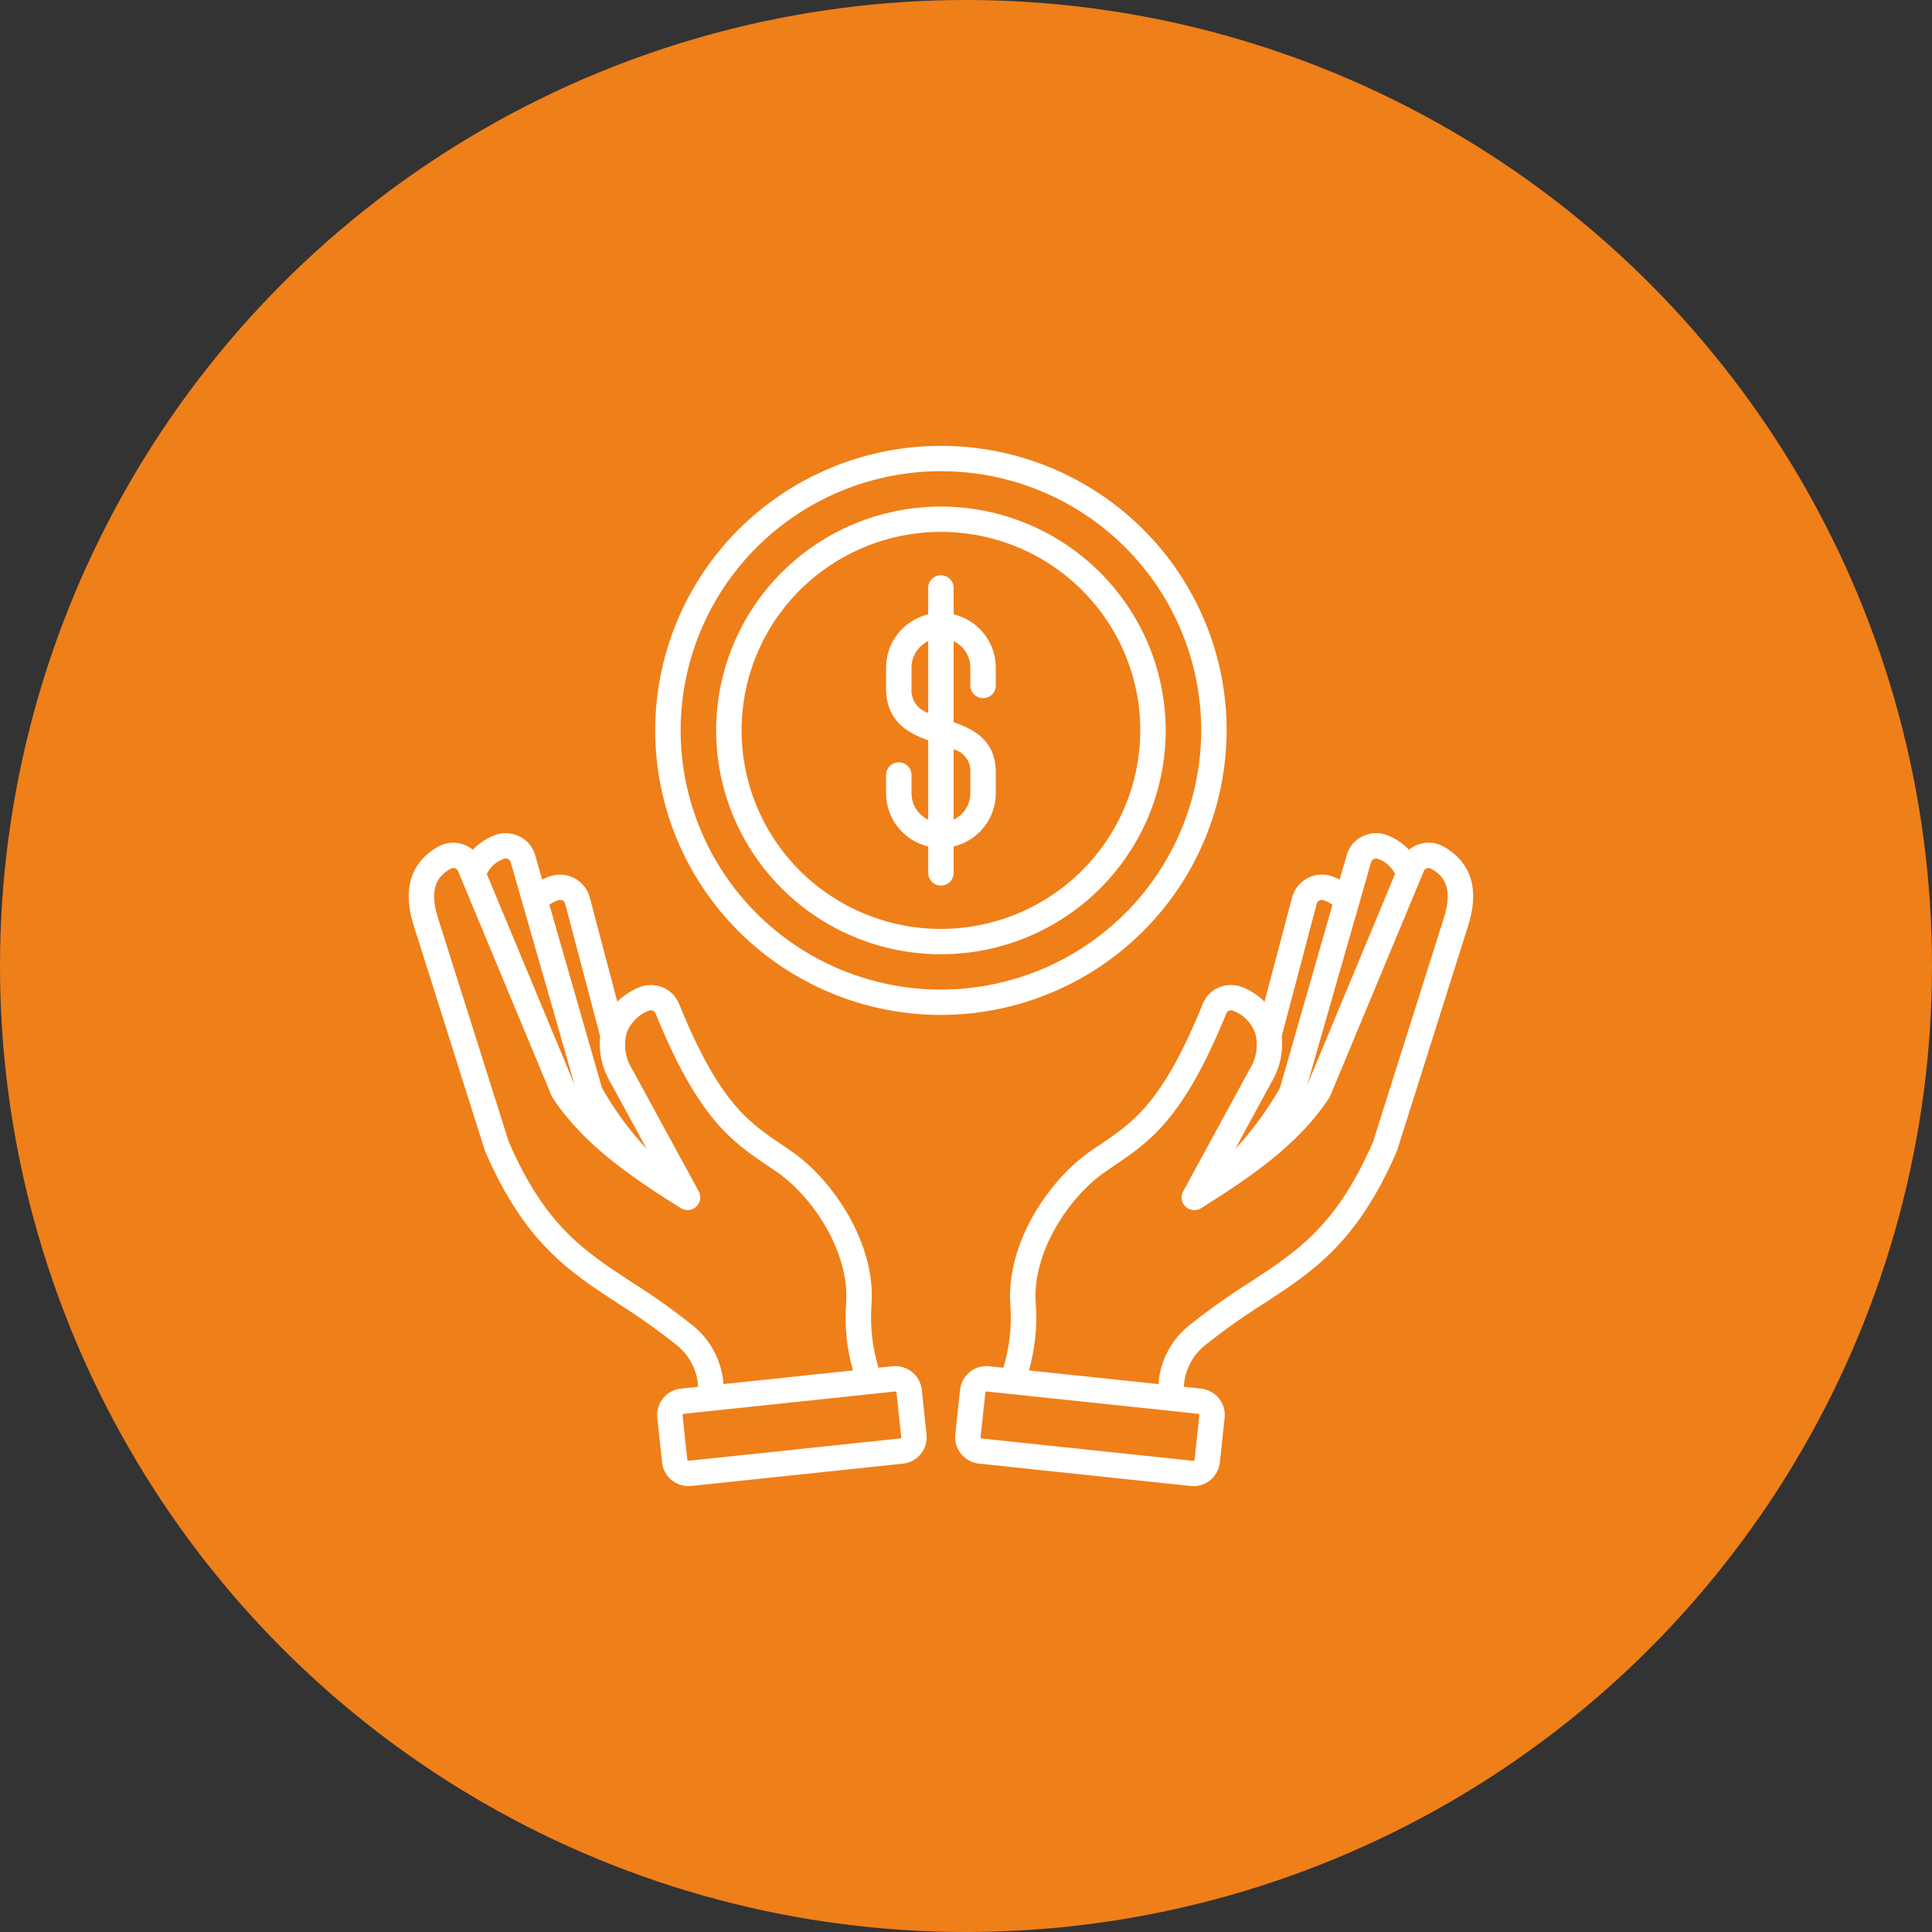 <svg width="52" height="52" viewBox="0 0 52 52" fill="none" xmlns="http://www.w3.org/2000/svg">
<rect x="0" y="0" width="52" height="52" fill="#333333" stroke="none"/>
<circle cx="26" cy="26" r="26" fill="#EF7F19"/>
<path d="M33.016 19.659C33.016 17.627 32.205 15.679 30.763 14.243C29.321 12.807 27.365 12 25.325 12C23.286 12 21.33 12.807 19.887 14.243C18.445 15.679 17.635 17.627 17.635 19.659C17.635 21.69 18.445 23.638 19.887 25.074C21.33 26.51 23.286 27.317 25.325 27.317C27.364 27.315 29.319 26.507 30.761 25.071C32.202 23.636 33.013 21.689 33.015 19.659L33.016 19.659ZM25.325 26.635C23.467 26.635 21.685 25.9 20.372 24.592C19.058 23.283 18.32 21.509 18.32 19.659C18.32 17.808 19.058 16.034 20.372 14.726C21.685 13.417 23.467 12.682 25.325 12.682C27.183 12.682 28.965 13.417 30.279 14.726C31.593 16.034 32.331 17.808 32.331 19.659C32.328 21.508 31.59 23.282 30.277 24.589C28.963 25.897 27.183 26.633 25.325 26.635ZM25.325 13.634C23.721 13.634 22.182 14.268 21.047 15.399C19.913 16.528 19.275 18.061 19.275 19.659C19.275 21.257 19.913 22.789 21.047 23.919C22.182 25.049 23.721 25.684 25.325 25.684C26.93 25.684 28.469 25.049 29.603 23.919C30.738 22.789 31.375 21.257 31.375 19.659C31.373 18.061 30.735 16.53 29.601 15.4C28.467 14.271 26.929 13.635 25.325 13.634ZM25.325 25.002C23.902 25.002 22.538 24.439 21.531 23.437C20.525 22.435 19.96 21.076 19.96 19.659C19.96 18.242 20.525 16.883 21.531 15.881C22.538 14.879 23.902 14.316 25.325 14.316C26.748 14.316 28.113 14.879 29.119 15.881C30.125 16.883 30.691 18.242 30.691 19.659C30.689 21.076 30.123 22.433 29.117 23.435C28.111 24.437 26.748 25 25.325 25.002ZM25.668 16.534V15.835C25.67 15.742 25.635 15.653 25.571 15.587C25.506 15.52 25.418 15.483 25.325 15.483C25.232 15.483 25.144 15.52 25.079 15.587C25.015 15.653 24.98 15.742 24.983 15.835V16.535C24.66 16.612 24.373 16.795 24.167 17.054C23.961 17.314 23.849 17.634 23.849 17.965V18.529C23.849 19.417 24.444 19.733 24.983 19.926V22.062V22.062C24.848 21.998 24.735 21.897 24.655 21.772C24.576 21.646 24.534 21.501 24.534 21.353V20.869C24.536 20.776 24.502 20.687 24.437 20.621C24.372 20.555 24.284 20.517 24.191 20.517C24.099 20.517 24.01 20.555 23.945 20.621C23.881 20.687 23.846 20.776 23.849 20.869V21.353C23.849 21.683 23.961 22.004 24.167 22.263C24.373 22.523 24.66 22.706 24.983 22.783V23.484C24.98 23.576 25.015 23.666 25.079 23.732C25.144 23.798 25.232 23.836 25.325 23.836C25.418 23.836 25.506 23.798 25.571 23.732C25.635 23.666 25.67 23.576 25.668 23.484V22.783C25.99 22.706 26.278 22.523 26.483 22.263C26.689 22.004 26.801 21.683 26.802 21.353V20.788C26.802 19.925 26.2 19.622 25.668 19.438V17.256C25.802 17.32 25.915 17.421 25.995 17.547C26.074 17.672 26.116 17.817 26.117 17.966V18.45C26.117 18.639 26.27 18.791 26.459 18.791C26.648 18.791 26.802 18.639 26.802 18.45V17.965C26.801 17.634 26.689 17.314 26.483 17.054C26.278 16.795 25.99 16.612 25.668 16.535L25.668 16.534ZM24.534 18.529V17.964C24.534 17.816 24.577 17.671 24.656 17.546C24.735 17.421 24.849 17.32 24.983 17.256V19.189C24.697 19.1 24.511 18.827 24.534 18.529V18.529ZM26.117 20.787V21.352V21.352C26.116 21.5 26.074 21.645 25.995 21.771C25.915 21.897 25.802 21.997 25.668 22.061V20.169C25.947 20.241 26.136 20.501 26.117 20.788L26.117 20.787ZM38.858 22.789C38.658 22.673 38.418 22.649 38.199 22.721C38.099 22.753 38.005 22.803 37.923 22.869C37.766 22.704 37.575 22.575 37.363 22.49C37.151 22.398 36.91 22.401 36.7 22.498C36.482 22.591 36.317 22.776 36.25 23.003L36.058 23.673C35.993 23.641 35.927 23.613 35.859 23.588C35.641 23.51 35.4 23.526 35.195 23.633C34.99 23.739 34.839 23.926 34.778 24.149L34.035 26.96V26.96C33.873 26.802 33.683 26.674 33.475 26.583C33.267 26.492 33.031 26.488 32.82 26.572C32.618 26.652 32.457 26.811 32.376 27.012C31.299 29.67 30.509 30.203 29.595 30.817C29.519 30.868 29.441 30.92 29.365 30.973C28.217 31.762 27.067 33.489 27.195 35.133C27.235 35.7 27.171 36.269 27.005 36.812L26.627 36.773V36.772C26.234 36.731 25.882 37.015 25.84 37.406L25.712 38.609C25.671 39.001 25.956 39.351 26.348 39.393L32.045 39.996C32.071 39.998 32.097 40 32.122 40H32.122C32.487 39.999 32.794 39.724 32.833 39.362L32.961 38.158V38.158C33.002 37.767 32.717 37.416 32.325 37.374L31.862 37.325C31.885 36.881 32.1 36.469 32.451 36.194C32.951 35.798 33.472 35.428 34.012 35.088C35.36 34.208 36.524 33.448 37.593 30.994C37.597 30.983 37.601 30.971 37.605 30.96L39.519 24.904C39.905 23.68 39.373 23.078 38.859 22.789L38.858 22.789ZM36.908 23.19C36.912 23.176 36.921 23.147 36.981 23.12H36.981C37.017 23.101 37.06 23.101 37.096 23.118C37.294 23.189 37.456 23.335 37.547 23.524L35.185 29.201L36.908 23.19ZM35.44 24.323C35.449 24.284 35.475 24.253 35.511 24.237C35.546 24.217 35.589 24.214 35.626 24.23C35.71 24.259 35.79 24.3 35.864 24.35L34.449 29.284C34.112 29.876 33.708 30.427 33.244 30.927L34.241 29.094H34.242C34.453 28.728 34.543 28.305 34.499 27.885L35.44 24.323ZM32.28 38.087L32.152 39.291V39.291C32.151 39.299 32.146 39.306 32.14 39.312C32.134 39.317 32.126 39.319 32.118 39.319L26.421 38.717C26.404 38.715 26.392 38.7 26.393 38.683L26.521 37.479V37.479C26.523 37.471 26.527 37.464 26.533 37.459C26.539 37.454 26.547 37.451 26.555 37.452L32.252 38.053V38.054C32.26 38.055 32.268 38.059 32.273 38.065C32.278 38.071 32.281 38.079 32.28 38.087ZM38.864 24.699L36.954 30.738C35.968 32.992 34.938 33.665 33.633 34.517V34.517C33.074 34.87 32.533 35.254 32.016 35.666C31.525 36.054 31.222 36.63 31.179 37.253L27.693 36.885H27.693C27.86 36.298 27.923 35.688 27.878 35.08C27.773 33.74 28.75 32.225 29.754 31.534C29.829 31.482 29.904 31.431 29.979 31.381C30.944 30.73 31.855 30.116 33.011 27.266H33.011C33.023 27.237 33.047 27.214 33.077 27.203C33.115 27.187 33.158 27.188 33.196 27.205C33.466 27.31 33.679 27.525 33.781 27.797C33.873 28.125 33.822 28.478 33.64 28.767L31.844 32.068C31.77 32.204 31.797 32.373 31.911 32.479C32.025 32.585 32.196 32.601 32.328 32.519C33.669 31.675 34.941 30.814 35.773 29.554V29.554C35.785 29.537 35.795 29.518 35.803 29.498L38.328 23.433C38.333 23.419 38.345 23.391 38.408 23.371L38.408 23.371C38.446 23.357 38.488 23.361 38.522 23.383C38.822 23.551 39.132 23.852 38.864 24.699V24.699ZM24.81 37.406C24.768 37.015 24.416 36.732 24.023 36.773L23.645 36.812V36.813C23.48 36.269 23.415 35.7 23.456 35.133C23.583 33.488 22.433 31.762 21.285 30.973C21.208 30.92 21.131 30.868 21.055 30.817C20.141 30.201 19.351 29.669 18.275 27.012C18.193 26.811 18.032 26.652 17.83 26.572C17.619 26.488 17.383 26.492 17.176 26.584C16.967 26.675 16.778 26.802 16.615 26.96L15.872 24.149C15.812 23.927 15.661 23.74 15.455 23.633C15.25 23.527 15.009 23.511 14.791 23.589C14.723 23.613 14.657 23.642 14.592 23.674L14.4 23.003C14.334 22.776 14.169 22.591 13.95 22.498C13.741 22.401 13.499 22.399 13.287 22.49C13.076 22.576 12.885 22.705 12.727 22.869C12.645 22.803 12.552 22.754 12.452 22.722C12.232 22.649 11.992 22.674 11.792 22.789C11.277 23.078 10.746 23.679 11.133 24.904L13.047 30.959C13.051 30.971 13.055 30.982 13.059 30.993C14.128 33.447 15.292 34.207 16.64 35.087V35.088C17.18 35.428 17.701 35.797 18.201 36.194C18.552 36.468 18.767 36.881 18.79 37.325L18.327 37.374H18.328C17.935 37.416 17.65 37.766 17.691 38.158L17.82 39.362L17.819 39.361C17.858 39.724 18.165 39.998 18.53 39.999C18.556 39.999 18.581 39.999 18.607 39.995L24.304 39.394C24.696 39.351 24.98 39 24.938 38.609L24.81 37.406ZM15.024 24.229C15.061 24.214 15.104 24.217 15.139 24.237C15.175 24.252 15.201 24.284 15.21 24.322L16.151 27.884C16.107 28.304 16.198 28.727 16.409 29.094L17.408 30.926C16.944 30.427 16.54 29.876 16.203 29.284L14.786 24.349C14.86 24.299 14.94 24.259 15.024 24.229ZM13.553 23.118C13.59 23.1 13.632 23.101 13.668 23.119C13.73 23.146 13.737 23.175 13.741 23.19L15.466 29.201L13.102 23.524C13.193 23.335 13.355 23.189 13.553 23.118L13.553 23.118ZM18.634 35.665V35.666C18.116 35.254 17.575 34.87 17.015 34.517C15.711 33.665 14.679 32.992 13.695 30.737L11.786 24.698C11.519 23.853 11.829 23.551 12.128 23.382V23.382C12.163 23.361 12.205 23.356 12.243 23.37C12.305 23.39 12.318 23.419 12.323 23.432L14.847 29.497C14.856 29.516 14.866 29.535 14.878 29.553C15.71 30.813 16.982 31.674 18.323 32.517H18.323C18.455 32.6 18.626 32.584 18.74 32.478C18.854 32.372 18.881 32.203 18.807 32.067L17.011 28.768C16.828 28.478 16.777 28.126 16.869 27.797C16.971 27.526 17.184 27.311 17.455 27.205C17.493 27.189 17.535 27.188 17.573 27.203C17.603 27.215 17.627 27.237 17.64 27.267C18.795 30.117 19.706 30.731 20.672 31.382C20.746 31.432 20.821 31.482 20.897 31.535C21.901 32.225 22.877 33.74 22.773 35.081L22.773 35.08C22.728 35.688 22.79 36.299 22.957 36.885L19.472 37.253C19.428 36.63 19.124 36.054 18.634 35.665ZM24.23 38.715L18.533 39.317C18.524 39.318 18.517 39.315 18.51 39.31C18.504 39.305 18.5 39.298 18.499 39.29L18.37 38.087C18.37 38.079 18.372 38.071 18.377 38.065C18.382 38.058 18.39 38.054 18.398 38.053L24.095 37.452H24.098V37.452C24.105 37.452 24.112 37.454 24.118 37.459C24.124 37.464 24.128 37.471 24.129 37.479L24.257 38.683V38.683C24.258 38.699 24.246 38.713 24.23 38.716V38.715Z" fill="white"/>
</svg>

